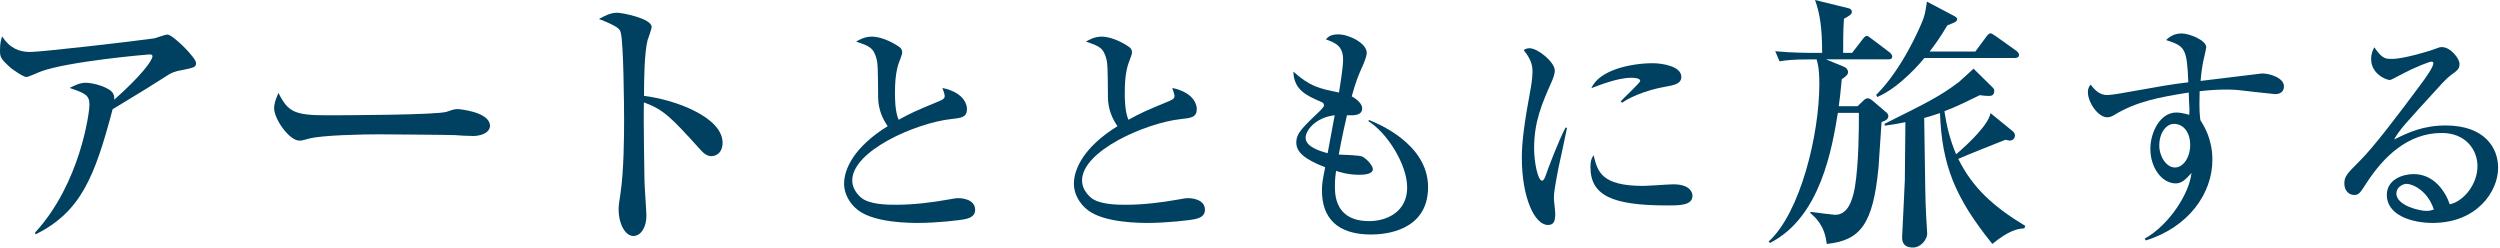 <svg width="404" height="40" viewBox="0 0 404 40" fill="none" xmlns="http://www.w3.org/2000/svg">
<path d="M28.646 11.483C28.297 11.574 27.765 11.749 27.325 12.015C24.149 14.043 23.58 14.392 18.201 17.651C15.291 28.665 13.043 34.218 5.773 37.871L5.645 37.605C13.006 29.628 14.456 18.082 14.456 16.98C14.456 15.347 13.795 15.09 11.244 14.209C12.217 13.722 12.96 13.373 13.887 13.373C15.08 13.373 17.806 14.126 18.293 15.136C18.513 15.576 18.467 15.888 18.467 16.109C22.827 12.235 24.635 9.766 24.635 9.105C24.635 8.931 24.589 8.793 24.149 8.793C23.883 8.793 10.711 9.941 6.434 11.611C6.085 11.74 4.58 12.446 4.277 12.446C3.745 12.446 2.166 11.299 1.762 10.996C0.092 9.5 0 9.234 0 8.132C0 6.903 0.174 6.37 0.349 5.884C1.542 7.774 3.121 8.399 4.846 8.399C6.7 8.399 21.588 6.682 24.938 6.196C25.287 6.104 26.746 5.581 27.049 5.581C27.93 5.581 31.675 9.326 31.675 10.161C31.675 10.868 31.547 10.914 28.637 11.483H28.646Z" fill="#004162"/>
<path d="M76.237 21.964C75.53 21.964 74.429 21.918 73.547 21.835C72.712 21.79 61.964 21.707 61.212 21.707C58.66 21.707 51.914 21.835 49.885 22.414C49.096 22.634 48.738 22.726 48.389 22.726C46.755 22.726 44.296 19.247 44.296 17.485C44.296 16.916 44.47 16.163 45.002 15.016C46.544 18.1 47.6 18.632 52.841 18.632C55.392 18.632 70.684 18.586 72.18 18.063C72.841 17.843 73.373 17.623 73.942 17.623C74.034 17.623 79.183 18.017 79.183 20.358C79.183 21.11 78.348 21.991 76.228 21.991L76.237 21.964Z" fill="#004162"/>
<path d="M114.933 25.232C114.227 25.232 113.658 24.745 113.043 24.038C108.463 18.972 107.223 17.696 104.057 16.549C103.965 19.284 104.149 28.931 104.149 29.197C104.149 30.078 104.461 34.089 104.461 34.878C104.461 36.769 103.534 38.137 102.35 38.137C101.074 38.137 99.972 36.246 99.972 33.823C99.972 33.336 99.972 33.162 100.285 31.134C100.817 27.517 100.854 22.056 100.854 19.413C100.854 17.164 100.762 6.939 100.321 5.314C100.193 4.745 100.055 4.341 96.797 3.066C97.503 2.671 98.605 2.056 99.706 2.056C100.542 2.056 105.305 2.983 105.305 4.351C105.305 4.699 104.736 6.205 104.644 6.507C104.112 8.664 104.075 13.116 104.075 15.493C109.096 16.108 116.769 18.926 116.769 23.075C116.769 24.663 115.76 25.232 114.961 25.232H114.933Z" fill="#004162"/>
<path d="M156.301 35.328C155.383 35.622 151.088 36.026 148.444 36.026C147.123 36.026 141.432 36.026 138.715 34.006C137.246 32.905 136.402 31.253 136.402 29.711C136.402 27.361 137.944 23.8 143.451 20.386C142.643 19.247 141.946 17.705 141.909 15.833C141.872 10.877 141.836 10.326 141.689 9.665C141.212 7.682 140.441 7.425 138.348 6.728C138.825 6.434 139.743 5.92 140.881 5.92C142.754 5.92 144.883 7.242 145.397 7.646C145.544 7.756 145.801 8.013 145.801 8.49C145.801 8.637 145.727 8.894 145.507 9.481C145.103 10.473 144.626 11.794 144.626 14.989C144.626 15.833 144.626 17.962 145.213 19.358C147.38 18.183 147.857 17.962 151.859 16.31C152.373 16.09 152.666 15.906 152.666 15.502C152.666 15.245 152.446 14.658 152.299 14.218C156.154 15.025 156.264 17.302 156.264 17.595C156.264 18.954 155.383 19.064 153.658 19.247C148.04 19.872 137.724 24.351 137.724 29.16C137.724 30.078 138.128 30.996 139.082 31.877C140.441 33.089 143.488 33.089 144.846 33.089C147.6 33.089 150.61 32.721 153.254 32.244C154.245 32.061 154.465 32.024 154.906 32.024C155.236 32.024 157.586 32.097 157.586 33.933C157.586 34.924 156.668 35.218 156.301 35.328Z" fill="#004162"/>
<path d="M193.437 35.328C192.52 35.622 188.224 36.026 185.581 36.026C184.259 36.026 178.568 36.026 175.851 34.006C174.383 32.905 173.538 31.253 173.538 29.711C173.538 27.361 175.08 23.8 180.587 20.386C179.78 19.247 179.082 17.705 179.045 15.833C179.009 10.877 178.972 10.326 178.825 9.665C178.348 7.682 177.577 7.425 175.484 6.728C175.961 6.434 176.879 5.92 178.017 5.92C179.89 5.92 182.019 7.242 182.533 7.646C182.68 7.756 182.937 8.013 182.937 8.49C182.937 8.637 182.864 8.894 182.643 9.481C182.24 10.473 181.762 11.794 181.762 14.989C181.762 15.833 181.762 17.962 182.35 19.358C184.516 18.183 184.993 17.962 188.995 16.31C189.509 16.09 189.803 15.906 189.803 15.502C189.803 15.245 189.582 14.658 189.436 14.218C193.291 15.025 193.401 17.302 193.401 17.595C193.401 18.954 192.52 19.064 190.794 19.247C185.177 19.872 174.86 24.351 174.86 29.16C174.86 30.078 175.264 30.996 176.218 31.877C177.577 33.089 180.624 33.089 181.983 33.089C184.736 33.089 187.747 32.721 190.39 32.244C191.381 32.061 191.602 32.024 192.042 32.024C192.373 32.024 194.722 32.097 194.722 33.933C194.722 34.924 193.805 35.218 193.437 35.328Z" fill="#004162"/>
<path d="M221.56 37.898C216.016 37.898 213.63 35.145 213.63 30.812C213.63 29.711 213.667 29.491 214.144 27.031C210.73 25.709 209.481 24.534 209.481 23.029C209.481 21.781 210.069 21.01 212.565 18.623C213.006 18.219 213.961 17.338 213.961 17.044C213.961 16.714 213.777 16.567 213.483 16.457C211.023 15.392 209.114 14.511 209.004 11.574C211.721 13.997 213.153 14.291 216.384 14.952C216.604 13.593 217.044 10.84 217.044 9.628C217.044 7.389 215.759 6.911 214.254 6.361C214.621 5.957 215.025 5.553 216.273 5.553C217.999 5.553 220.863 6.985 220.863 8.527C220.863 9.151 220.349 10.326 220.202 10.656C219.541 12.125 219.137 13.043 218.44 15.576C219.284 16.017 220.128 16.788 220.128 17.485C220.128 18.697 218.807 18.66 217.669 18.623C217.485 19.431 216.824 22.258 216.347 24.975C217.595 25.011 219.651 25.122 220.055 25.268C220.679 25.489 221.854 26.7 221.854 27.324C221.854 28.242 220.202 28.242 219.541 28.242C217.889 28.242 216.457 27.802 215.906 27.618C215.833 28.169 215.723 28.903 215.723 30.041C215.723 31.436 215.723 35.732 221.267 35.732C224.02 35.732 227.398 34.3 227.398 30.298C227.398 26.59 224.167 21.45 221.12 19.578L221.23 19.394C222.258 19.798 230.776 23.102 230.776 30.225C230.776 37.347 223.8 37.898 221.56 37.898ZM210.987 22.258C210.987 23.727 213.3 24.424 214.548 24.754L215.686 18.623C212.529 18.99 210.987 21.12 210.987 22.258Z" fill="#004162"/>
<path d="M251.84 27.178C251.326 29.858 251.106 31.143 251.106 31.987C251.106 32.391 251.326 34.117 251.326 34.484C251.326 35.622 251.18 36.356 250.152 36.356C247.985 36.356 245.929 31.914 245.929 25.489C245.929 23.139 246.26 20.129 247.398 14.071C247.582 13.006 247.655 12.015 247.655 11.611C247.655 10.436 247.361 9.518 246.223 8.086C246.48 7.94 246.737 7.793 247.178 7.793C248.499 7.793 251.253 10.032 251.253 11.391C251.253 12.052 250.886 12.896 250.739 13.226C249.197 16.714 247.912 19.615 247.912 23.947C247.912 26.297 248.536 29.197 249.197 29.197C249.454 29.197 249.638 28.756 249.748 28.463C250.078 27.435 251.914 22.625 252.978 20.643H253.236C253.052 21.671 252.024 26.26 251.84 27.178ZM269.426 33.199C260.578 33.199 257.017 31.62 257.017 26.994C257.017 25.783 257.311 25.416 257.531 25.085C258.155 27.692 258.743 30.041 265.535 30.041C266.306 30.041 269.72 29.785 270.418 29.785C273.024 29.785 273.502 31.033 273.502 31.62C273.502 33.199 271.482 33.199 269.426 33.199ZM269.39 13.961C265.498 14.621 262.818 16.053 262.157 16.604L261.9 16.384C262.377 15.833 265.057 13.373 265.057 13.08C265.057 12.566 263.883 12.566 263.589 12.566C261.349 12.566 258.118 13.887 257.164 14.254C258.412 11.317 263.552 10.216 267.077 10.216C268.692 10.216 271.703 10.73 271.703 12.419C271.703 13.19 271.225 13.667 269.39 13.961Z" fill="#004162"/>
<path d="M299.312 8.527L300.982 6.37C301.331 5.929 301.469 5.801 301.689 5.801C301.863 5.801 301.955 5.893 302.478 6.287L305.342 8.444C305.516 8.573 305.782 8.839 305.782 9.151C305.782 9.546 305.434 9.592 305.122 9.592H295.08L298.072 10.822C298.293 10.913 298.642 11.216 298.642 11.657C298.642 12.005 298.421 12.272 297.632 12.804C297.412 15.181 297.283 16.2 297.145 17.164H300.184L301.193 16.191C301.322 16.062 301.588 15.879 301.808 15.879C302.074 15.879 302.34 16.053 302.515 16.191L304.892 18.219C305.021 18.348 305.158 18.531 305.158 18.752C305.158 19.284 304.626 19.541 304.057 19.725C303.965 20.872 303.662 25.984 303.57 27.04C302.689 36.163 300.707 38.853 295.2 39.422C294.888 36.43 293.346 35.108 292.556 34.447V34.227C293.171 34.319 296.255 34.713 296.521 34.713C298.375 34.713 299.257 32.951 299.734 30.353C300.395 26.517 300.395 20.349 300.395 18.99V18.238H296.999C296.072 23.873 294.227 35.117 286.03 39.257L285.81 39.036C290.922 34.41 294.006 21.762 294.006 13.566C294.006 10.877 293.694 10.087 293.566 9.601H292.336C289.647 9.601 288.683 9.729 287.581 9.913L286.875 8.279C289.564 8.545 292.648 8.545 293.134 8.545H294.456C294.456 4.534 294.107 2.203 293.309 0L298.687 1.322C298.862 1.368 299.257 1.45 299.257 1.937C299.257 2.331 298.77 2.598 297.981 3.038C297.852 4.846 297.852 7.178 297.852 8.545H299.302L299.312 8.527ZM319.229 8.307L320.991 5.929C321.386 5.397 321.524 5.397 321.652 5.397C321.872 5.397 321.918 5.443 322.579 5.883L325.792 8.178C325.92 8.27 326.278 8.527 326.278 8.885C326.278 9.279 325.883 9.371 325.617 9.371H310.987C310.675 9.766 307.113 14.089 303.369 15.677L303.194 15.328C307.425 11.143 310.289 4.314 310.509 3.782C311.042 2.552 311.124 2.065 311.391 0.257L315.888 2.634C316.017 2.726 316.283 2.855 316.283 3.121C316.283 3.561 315.447 3.782 314.695 4.094C313.465 6.168 312.584 7.352 311.831 8.325H319.229V8.307ZM325.223 21.175C325.489 21.395 325.617 21.615 325.617 21.964C325.617 22.23 325.351 22.717 324.782 22.717C324.562 22.717 324.213 22.588 324.075 22.588C321.524 23.598 318.173 24.92 316.457 25.672C318.788 30.39 322.184 33.428 327.297 36.512L327.123 36.907C326.067 36.953 324.653 37.219 321.964 39.422C315.925 31.932 313.814 26.691 313.502 18.274C312.795 18.495 312.088 18.761 310.95 19.064C311.124 30.785 311.124 32.106 311.262 34.842C311.262 35.236 311.436 37.265 311.436 37.751C311.436 38.678 310.427 40 309.142 40C307.38 40 307.38 38.77 307.38 38.284C307.38 38.155 307.774 30.574 307.82 29.123C307.82 27.802 307.912 21.239 307.912 19.743C307.031 19.917 306.416 20.055 304.562 20.312V20C311.831 16.384 313.465 15.548 316.503 13.3C316.898 12.988 318.531 11.446 318.926 11.097L322.102 14.227C322.102 14.227 322.276 14.447 322.276 14.621C322.276 15.502 321.707 15.502 321.395 15.502C320.863 15.502 320.422 15.457 319.945 15.374C318.137 16.255 316.026 17.311 314.218 17.971C314.566 20.303 315.099 22.552 316.108 24.929C318.137 23.212 321.395 20.083 321.661 18.274L325.232 21.184L325.223 21.175Z" fill="#004162"/>
<path d="M367.655 15.209C367.545 15.209 362.441 14.658 361.964 14.585C361.083 14.475 360.128 14.475 359.651 14.475C358.88 14.475 357.485 14.511 355.466 14.732C355.466 15.172 355.429 15.833 355.429 16.824C355.429 17.375 355.429 18.183 355.576 19.394C356.237 20.459 357.522 22.515 357.522 25.856C357.522 31.253 353.667 36.723 346.765 38.853L346.581 38.559C350.399 36.466 353.777 31.4 354.144 27.949C353.19 29.013 352.565 29.638 351.611 29.638C349.335 29.638 347.499 27.068 347.499 24.057C347.499 21.377 349.078 18.183 351.684 18.183C352.308 18.183 352.969 18.33 353.777 18.55C353.814 18.146 353.814 17.962 353.814 17.595C353.777 17.192 353.704 15.319 353.704 14.952C349.114 15.686 345.296 16.347 341.588 18.623C341.221 18.844 340.89 18.954 340.523 18.954C339.055 18.954 337.402 16.567 337.402 14.879C337.402 14.254 337.623 13.961 337.843 13.667C338.284 14.218 339.091 15.356 340.486 15.356C341.111 15.356 342.396 15.136 342.616 15.099C349.849 13.814 350.62 13.667 353.63 13.3C353.41 7.829 353.116 7.462 350.032 6.471C350.399 6.141 351.134 5.406 352.565 5.406C353.74 5.406 356.531 6.471 356.531 7.646C356.531 7.756 356.237 9.078 356.2 9.225C355.98 10.106 355.796 11.097 355.613 13.079C356.714 12.933 365.489 11.868 365.562 11.868C366.774 11.868 369.087 12.566 369.087 13.961C369.087 14.805 368.499 15.209 367.655 15.209ZM351.29 20.018C350.115 20.018 348.94 21.414 348.94 23.506C348.94 25.342 350.115 27.068 351.473 27.068C352.832 27.068 353.933 25.415 353.933 23.433C353.933 21.45 352.905 20.018 351.29 20.018Z" fill="#004162"/>
<path d="M393.125 36.026C389.674 36.026 385.709 34.741 385.709 31.51C385.709 28.94 388.389 28.132 390.041 28.132C393.382 28.132 395.218 31.032 395.879 33.015C398.045 32.575 400.358 29.858 400.358 26.847C400.358 24.167 398.412 21.487 394.594 21.487C389.16 21.487 385.195 25.268 382.368 29.674C381.413 31.143 381.193 31.51 380.459 31.51C379.541 31.51 378.844 30.776 378.844 29.637C378.844 28.499 379.321 28.022 381.34 26.003C383.506 23.873 387.508 18.623 391.363 13.41C391.914 12.675 393.235 10.84 393.235 10.216C393.235 10.032 393.089 9.959 392.942 9.959C392.648 9.959 390.555 10.693 387.802 12.161C387.288 12.455 386.333 12.932 386.223 12.932C385.599 12.932 383.176 11.941 383.176 9.555C383.176 8.637 383.469 8.049 383.69 7.646C384.975 9.518 385.489 9.518 386.553 9.518C388.573 9.518 393.089 8.086 393.309 7.976C394.19 7.646 394.3 7.609 394.594 7.609C396.062 7.609 397.458 9.518 397.458 10.289C397.458 11.133 397.201 11.317 395.989 12.198C395.622 12.492 395.255 12.822 394.631 13.483C388.426 20.275 387.728 21.009 386.884 22.552C389.197 21.377 391.657 20.275 395.218 20.275C401.533 20.275 403.699 23.91 403.699 27.104C403.699 30.959 400.248 36.026 393.125 36.026ZM388.903 29.711C388.279 29.711 387.251 30.262 387.251 31.253C387.251 33.235 391.033 34.08 392.061 34.08C392.685 34.08 392.978 33.97 393.309 33.859C392.318 30.812 389.894 29.711 388.903 29.711Z" fill="#004162"/>
</svg>
